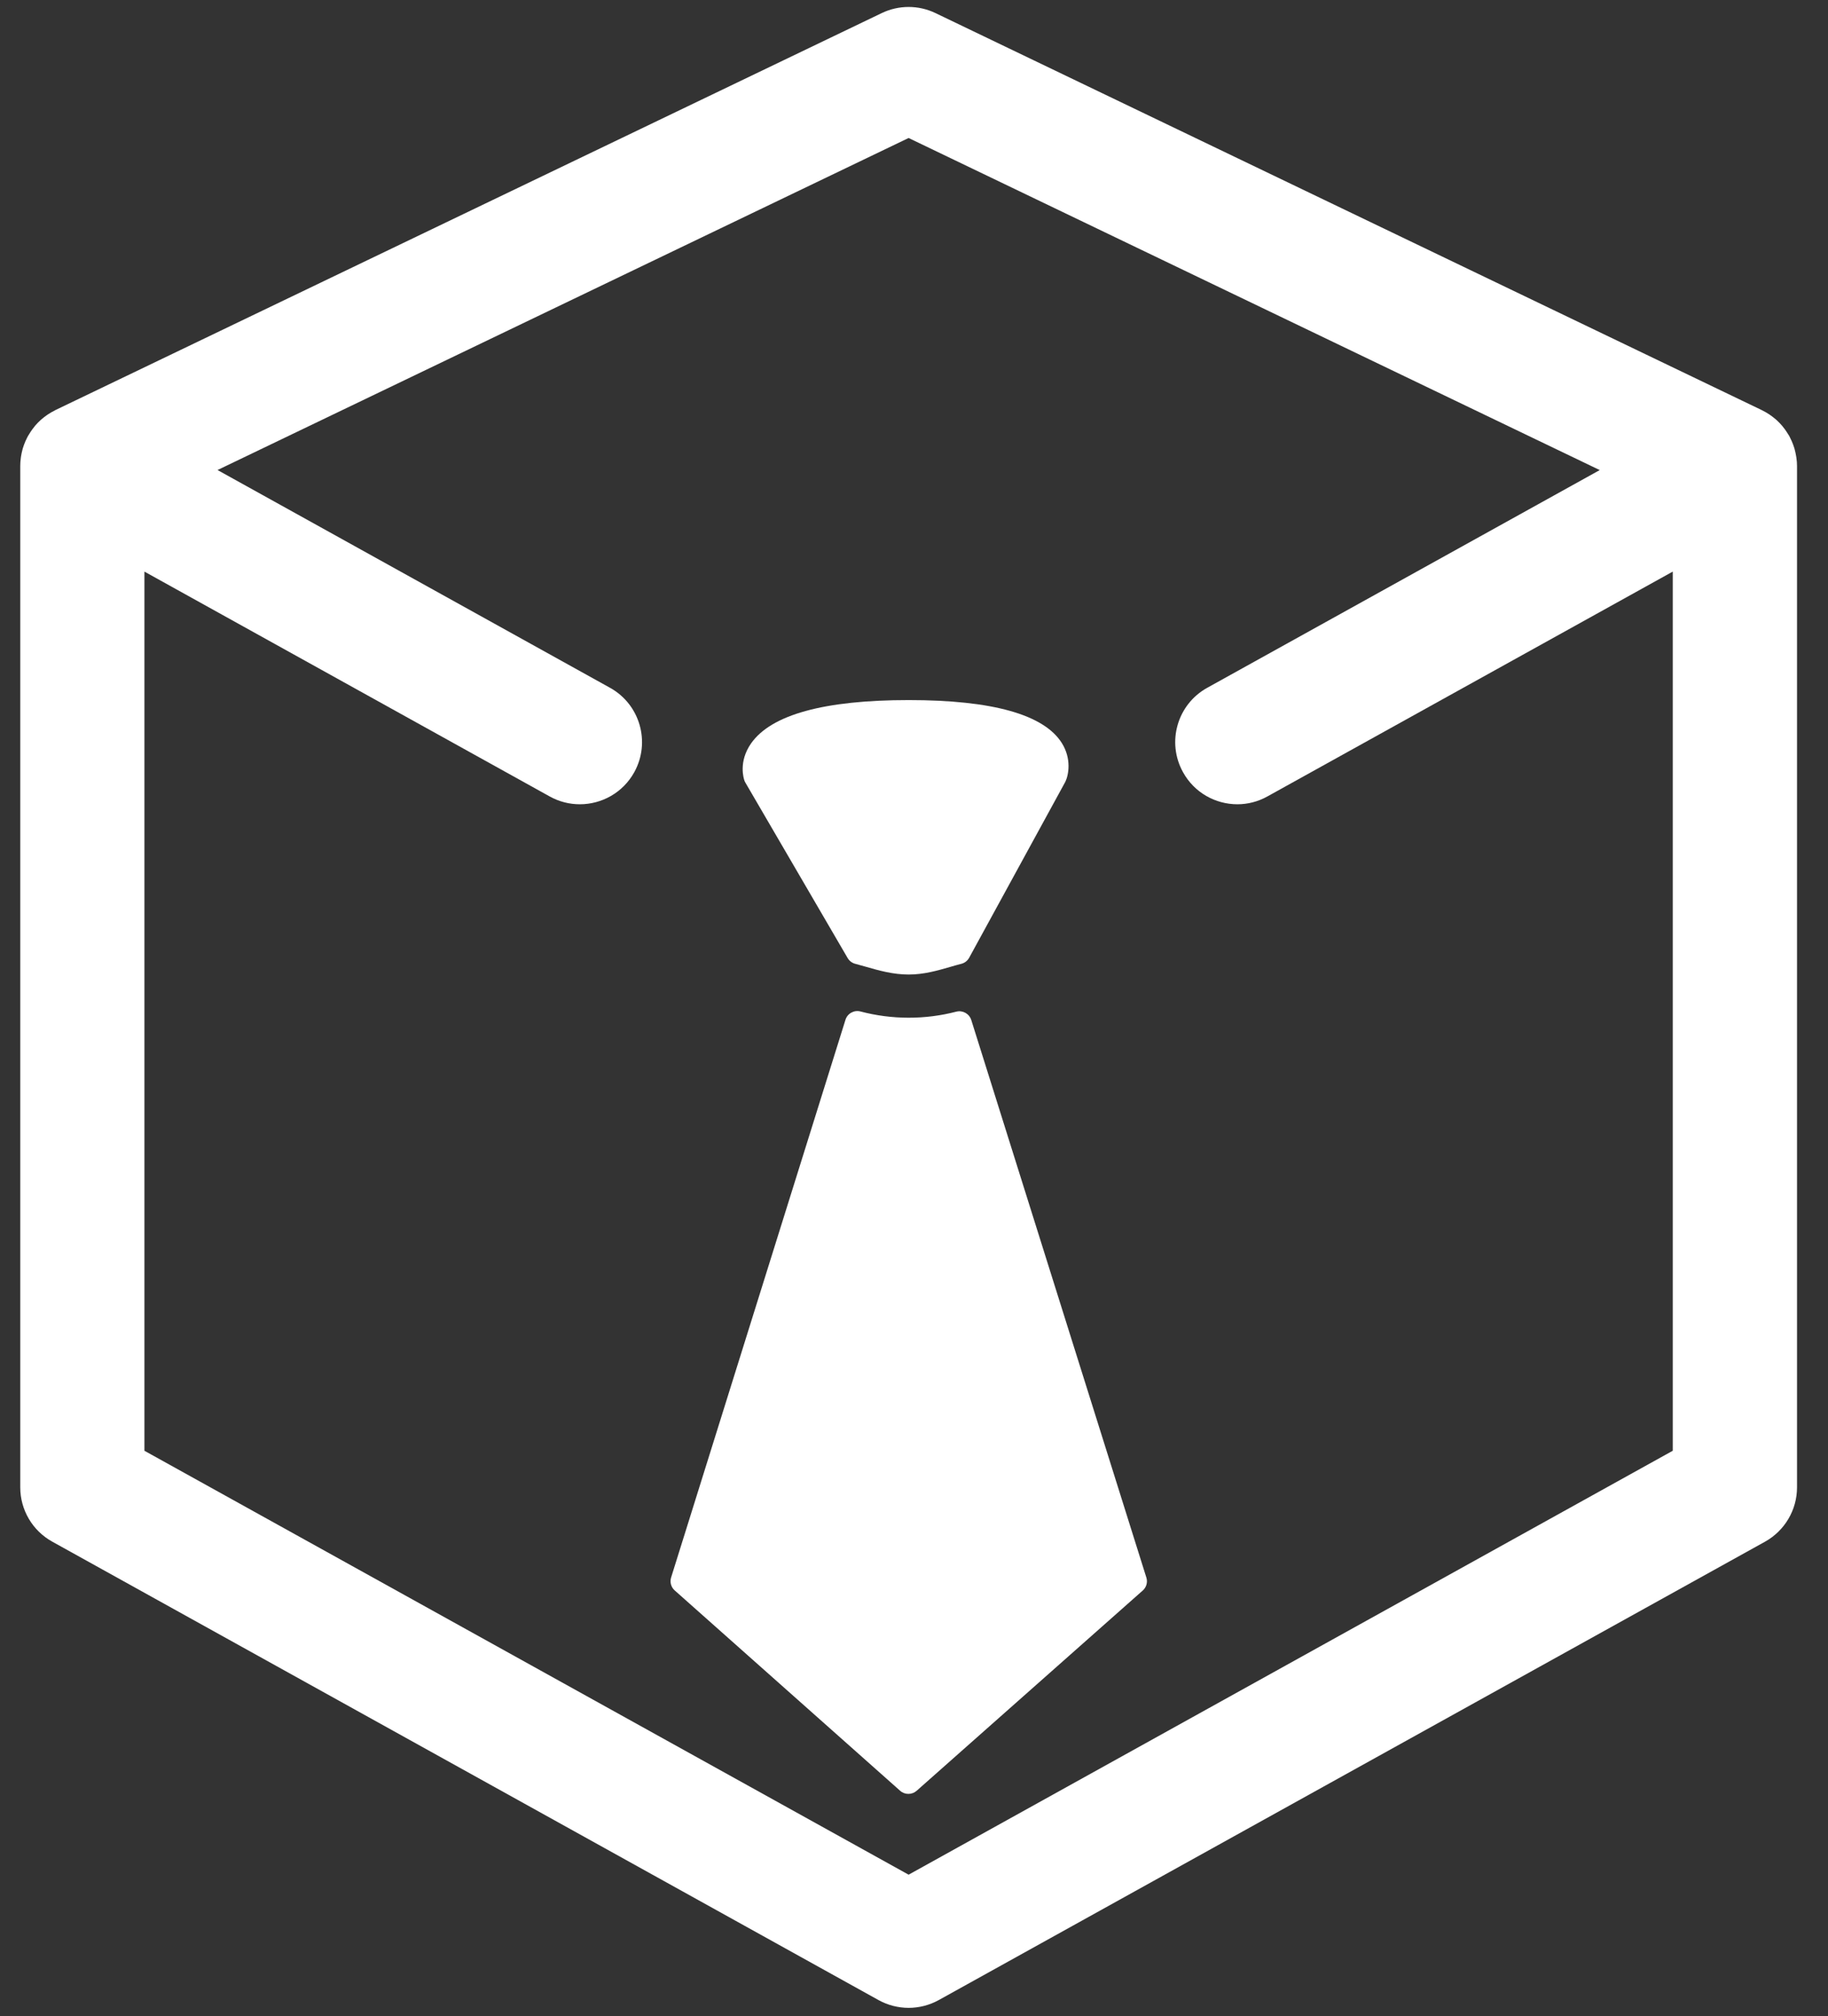 <svg width="39" height="43" viewBox="0 0 39 43" fill="none" xmlns="http://www.w3.org/2000/svg">
<rect x="0" y="0" width="39" height="43" fill="#333333" stroke="none"/>
<path d="M38.326 9.765C38.325 9.754 38.323 9.743 38.321 9.732C38.313 9.684 38.303 9.636 38.29 9.588C38.288 9.579 38.286 9.571 38.283 9.562C38.267 9.509 38.248 9.457 38.225 9.405C38.22 9.394 38.215 9.384 38.21 9.374C38.198 9.348 38.186 9.323 38.173 9.297C38.165 9.284 38.155 9.271 38.147 9.257C38.139 9.243 38.131 9.23 38.122 9.217C38.095 9.174 38.064 9.133 38.032 9.094C38.03 9.091 38.028 9.087 38.025 9.085C37.988 9.041 37.948 9 37.907 8.962C37.899 8.955 37.891 8.948 37.883 8.941C37.845 8.909 37.806 8.879 37.766 8.851C37.758 8.846 37.751 8.84 37.743 8.835C37.696 8.804 37.647 8.776 37.596 8.751C37.593 8.749 37.59 8.747 37.587 8.746L19.958 0.279C19.596 0.105 19.174 0.105 18.812 0.279L1.183 8.745C1.18 8.747 1.177 8.749 1.173 8.751C1.123 8.776 1.075 8.804 1.028 8.834C1.019 8.84 1.01 8.846 1.002 8.852C0.963 8.879 0.925 8.908 0.889 8.939C0.88 8.947 0.871 8.955 0.862 8.963C0.821 9 0.782 9.04 0.746 9.083C0.741 9.088 0.738 9.093 0.734 9.099C0.704 9.135 0.675 9.174 0.649 9.215C0.64 9.229 0.631 9.244 0.622 9.259C0.614 9.272 0.605 9.284 0.598 9.297C0.584 9.321 0.574 9.345 0.562 9.369C0.556 9.382 0.549 9.394 0.544 9.406C0.522 9.457 0.503 9.508 0.487 9.56C0.485 9.57 0.482 9.58 0.479 9.59C0.466 9.637 0.457 9.683 0.449 9.73C0.447 9.742 0.445 9.754 0.444 9.766C0.436 9.823 0.432 9.88 0.432 9.936V9.94V31.719C0.432 32.2 0.693 32.644 1.114 32.877L18.743 42.654C18.942 42.764 19.164 42.82 19.386 42.82C19.607 42.82 19.828 42.764 20.028 42.654L37.657 32.878C38.077 32.644 38.339 32.201 38.339 31.72V9.94V9.938C38.339 9.88 38.335 9.823 38.326 9.765L38.326 9.765ZM19.385 39.98L3.081 30.939V12.19L11.729 16.986C11.933 17.099 12.153 17.152 12.371 17.152C12.837 17.152 13.289 16.906 13.531 16.47C13.886 15.83 13.655 15.023 13.015 14.668L4.641 10.024L19.385 2.943L34.13 10.025L25.756 14.668C25.116 15.022 24.884 15.829 25.24 16.469C25.481 16.906 25.933 17.152 26.399 17.152C26.617 17.152 26.837 17.098 27.04 16.985L35.688 12.19V30.939L19.385 39.98Z" fill="white"/>
<path d="M20.722 21.753C20.679 21.618 20.539 21.54 20.402 21.575C19.738 21.748 19.025 21.747 18.359 21.571C18.222 21.535 18.08 21.613 18.038 21.748L14.318 33.642C14.287 33.741 14.317 33.849 14.395 33.918L19.204 38.19C19.254 38.235 19.317 38.257 19.38 38.257C19.443 38.257 19.505 38.235 19.556 38.191L24.381 33.919C24.459 33.85 24.489 33.741 24.457 33.642L20.722 21.753Z" fill="white"/>
<path d="M15.903 16.691L18.084 20.431C18.119 20.491 18.177 20.536 18.245 20.554C18.318 20.573 18.391 20.594 18.465 20.615C18.753 20.698 19.052 20.783 19.387 20.783C19.71 20.783 19.997 20.7 20.275 20.62C20.354 20.597 20.432 20.574 20.512 20.554C20.582 20.536 20.642 20.489 20.677 20.425L22.729 16.672C22.8 16.523 22.864 16.18 22.653 15.845C22.27 15.238 21.171 14.93 19.387 14.93C17.585 14.93 16.454 15.241 16.024 15.854C15.749 16.248 15.868 16.609 15.883 16.649C15.889 16.664 15.895 16.678 15.903 16.691L15.903 16.691Z" fill="white"/>
</svg>
